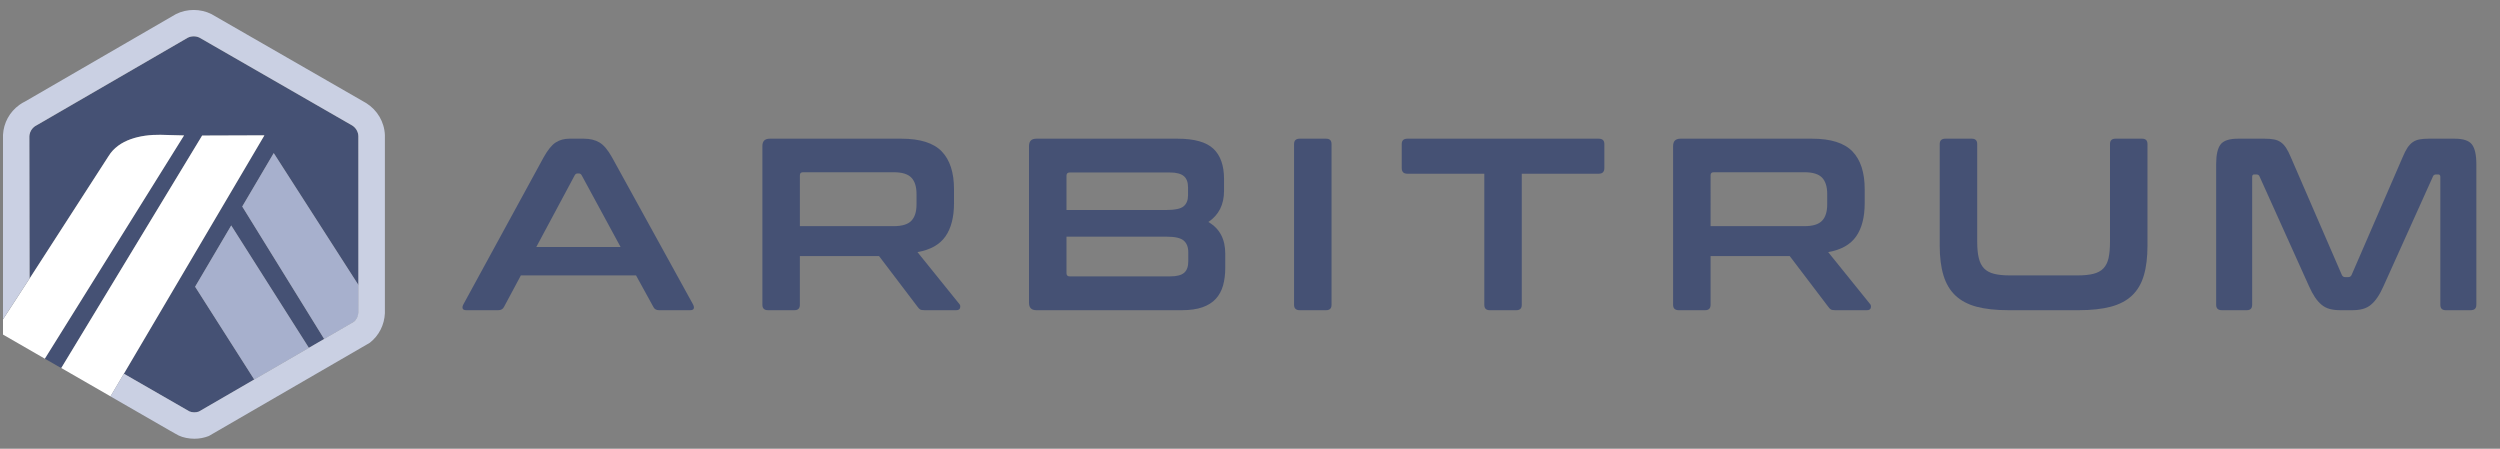 <?xml version="1.0" encoding="UTF-8"?> <svg xmlns="http://www.w3.org/2000/svg" width="156" height="28" viewBox="0 0 156 28" fill="none"><rect x="0" y="0" width="156" height="28" fill="#808080" stroke="none"/><g clip-path="url(#clip0_2632_3307)"><path d="M36.431 8.654C36.818 8.654 37.144 8.733 37.409 8.891C37.674 9.049 37.934 9.357 38.189 9.816L43.25 19.004C43.301 19.106 43.314 19.19 43.288 19.256C43.263 19.323 43.189 19.356 43.067 19.356H41.125C40.952 19.356 40.835 19.289 40.773 19.157L39.688 17.185H32.502L31.447 19.157C31.376 19.29 31.258 19.356 31.096 19.356H29.108C28.976 19.356 28.897 19.323 28.872 19.256C28.845 19.19 28.858 19.106 28.909 19.004L33.924 9.816C34.179 9.357 34.429 9.049 34.673 8.891C34.918 8.733 35.203 8.654 35.53 8.654H36.431ZM33.465 15.412H38.724L36.294 10.932C36.253 10.861 36.196 10.825 36.125 10.825H36.033C35.962 10.825 35.906 10.861 35.865 10.932L33.465 15.412Z" fill="#455174"></path><path d="M56.242 8.654C57.414 8.654 58.255 8.919 58.765 9.449C59.275 9.979 59.53 10.764 59.53 11.803V12.675C59.53 13.551 59.351 14.245 58.994 14.754C58.637 15.264 58.056 15.59 57.251 15.732L59.866 18.974C59.917 19.025 59.932 19.101 59.911 19.203C59.891 19.305 59.809 19.356 59.667 19.356H57.694C57.562 19.356 57.47 19.341 57.419 19.31C57.368 19.279 57.317 19.229 57.266 19.157L54.851 15.977H49.912V19.019C49.912 19.244 49.8 19.356 49.576 19.356H47.925C47.691 19.356 47.573 19.244 47.573 19.019V9.113C47.573 8.807 47.726 8.654 48.032 8.654H56.242ZM49.913 14.112H55.769C56.288 14.112 56.656 14 56.869 13.775C57.084 13.552 57.191 13.21 57.191 12.751V12.109C57.191 11.65 57.084 11.309 56.869 11.085C56.656 10.861 56.288 10.748 55.769 10.748H50.112C49.979 10.748 49.913 10.809 49.913 10.932L49.913 14.112Z" fill="#455174"></path><path d="M73.475 8.654C74.525 8.654 75.272 8.863 75.715 9.281C76.159 9.698 76.38 10.33 76.38 11.176V11.91C76.38 12.767 76.054 13.414 75.402 13.852C76.105 14.26 76.456 14.917 76.456 15.824V16.711C76.456 17.119 76.41 17.486 76.319 17.812C76.227 18.138 76.077 18.416 75.868 18.645C75.659 18.875 75.381 19.05 75.035 19.173C74.688 19.295 74.26 19.356 73.75 19.356H64.669C64.363 19.356 64.21 19.203 64.21 18.897V9.113C64.21 8.807 64.363 8.654 64.669 8.654H73.475ZM66.549 13.102H72.818C73.328 13.102 73.674 13.026 73.858 12.873C74.041 12.72 74.133 12.496 74.133 12.2V11.681C74.133 11.364 74.043 11.133 73.865 10.985C73.687 10.837 73.399 10.763 73.001 10.763H66.748C66.616 10.763 66.549 10.83 66.549 10.962V13.102ZM66.549 14.769V17.047C66.549 17.18 66.616 17.246 66.748 17.246H73.017C73.425 17.246 73.715 17.172 73.888 17.024C74.061 16.877 74.148 16.64 74.148 16.313V15.732C74.148 15.416 74.053 15.177 73.865 15.014C73.676 14.851 73.328 14.769 72.818 14.769L66.549 14.769Z" fill="#455174"></path><path d="M82.752 8.654C82.976 8.654 83.088 8.766 83.088 8.99V19.019C83.088 19.244 82.976 19.356 82.752 19.356H81.1C80.866 19.356 80.749 19.244 80.749 19.019V8.99C80.749 8.766 80.866 8.654 81.1 8.654H82.752Z" fill="#455174"></path><path d="M99.76 8.654C99.994 8.654 100.112 8.766 100.112 8.99V10.488C100.112 10.723 99.994 10.84 99.76 10.84H94.959V19.019C94.959 19.244 94.847 19.356 94.623 19.356H92.957C92.732 19.356 92.621 19.244 92.621 19.019V10.84H87.82C87.585 10.84 87.468 10.723 87.468 10.488V8.99C87.468 8.766 87.585 8.654 87.82 8.654L99.76 8.654Z" fill="#455174"></path><path d="M113.07 8.654C114.242 8.654 115.083 8.919 115.593 9.449C116.102 9.979 116.357 10.764 116.357 11.803V12.675C116.357 13.551 116.179 14.245 115.822 14.754C115.465 15.264 114.884 15.59 114.079 15.732L116.694 18.974C116.744 19.025 116.76 19.101 116.739 19.203C116.719 19.305 116.637 19.356 116.495 19.356H114.522C114.389 19.356 114.298 19.341 114.247 19.31C114.196 19.279 114.145 19.229 114.094 19.157L111.678 15.977H106.74V19.019C106.74 19.244 106.628 19.356 106.404 19.356H104.753C104.519 19.356 104.401 19.244 104.401 19.019V9.113C104.401 8.807 104.555 8.654 104.86 8.654H113.07ZM106.74 14.112H112.596C113.116 14.112 113.483 14 113.697 13.775C113.911 13.552 114.018 13.21 114.018 12.751V12.109C114.018 11.65 113.911 11.309 113.697 11.085C113.483 10.861 113.116 10.748 112.596 10.748H106.939C106.807 10.748 106.741 10.809 106.741 10.932L106.74 14.112Z" fill="#455174"></path><path d="M123.041 8.654C123.265 8.654 123.378 8.766 123.378 8.99V15.09C123.378 15.498 123.411 15.837 123.477 16.107C123.543 16.377 123.653 16.591 123.805 16.749C123.959 16.907 124.165 17.019 124.425 17.085C124.685 17.152 125.014 17.185 125.411 17.185H129.646C130.043 17.185 130.372 17.152 130.632 17.085C130.892 17.019 131.098 16.907 131.251 16.749C131.404 16.591 131.512 16.377 131.573 16.107C131.634 15.837 131.664 15.498 131.664 15.09V8.99C131.664 8.766 131.777 8.654 132.001 8.654H133.667C133.891 8.654 134.003 8.766 134.003 8.99V15.319C134.003 16.053 133.927 16.678 133.774 17.192C133.622 17.707 133.374 18.125 133.033 18.446C132.691 18.767 132.248 18.999 131.703 19.142C131.157 19.285 130.497 19.356 129.723 19.356H125.32C124.544 19.356 123.888 19.285 123.347 19.142C122.807 18.999 122.366 18.767 122.025 18.446C121.683 18.125 121.433 17.707 121.275 17.192C121.117 16.678 121.038 16.053 121.038 15.319V8.99C121.038 8.766 121.155 8.654 121.39 8.654H123.041Z" fill="#455174"></path><path d="M141.314 8.654C141.539 8.654 141.733 8.669 141.895 8.7C142.058 8.73 142.201 8.789 142.323 8.875C142.446 8.962 142.555 9.079 142.652 9.227C142.748 9.374 142.848 9.571 142.95 9.816L146.13 17.154C146.17 17.246 146.242 17.292 146.344 17.292H146.527C146.629 17.292 146.701 17.246 146.741 17.154L149.922 9.816C150.024 9.571 150.123 9.374 150.219 9.227C150.317 9.079 150.427 8.962 150.548 8.875C150.672 8.789 150.811 8.73 150.969 8.7C151.128 8.669 151.318 8.654 151.542 8.654H153.178C153.708 8.654 154.065 8.774 154.249 9.013C154.432 9.253 154.524 9.663 154.524 10.244V19.019C154.524 19.244 154.406 19.356 154.172 19.356H152.613C152.389 19.356 152.277 19.244 152.277 19.019V11.039C152.277 10.937 152.235 10.886 152.154 10.886H152.017C151.914 10.886 151.849 10.927 151.818 11.008L148.73 17.858C148.607 18.133 148.483 18.365 148.355 18.553C148.227 18.742 148.09 18.897 147.943 19.019C147.795 19.142 147.627 19.229 147.438 19.279C147.25 19.331 147.028 19.356 146.773 19.356H146.039C145.783 19.356 145.563 19.331 145.374 19.279C145.185 19.229 145.017 19.142 144.87 19.019C144.721 18.897 144.583 18.742 144.456 18.553C144.329 18.365 144.205 18.133 144.082 17.858L140.994 11.008C140.964 10.927 140.897 10.886 140.795 10.886H140.657C140.576 10.886 140.535 10.937 140.535 11.039V19.019C140.535 19.244 140.423 19.356 140.2 19.356H138.64C138.406 19.356 138.288 19.244 138.288 19.019V10.244C138.288 9.663 138.38 9.253 138.564 9.013C138.747 8.774 139.108 8.654 139.649 8.654H141.314Z" fill="#455174"></path><path d="M15.116 12.886L17.08 9.552L22.377 17.801L22.379 19.384L22.362 8.49C22.349 8.224 22.208 7.981 21.982 7.837L12.447 2.352C12.224 2.243 11.941 2.244 11.719 2.356C11.689 2.371 11.661 2.387 11.633 2.405L11.6 2.426L2.345 7.789L2.309 7.806C2.263 7.827 2.216 7.854 2.173 7.885C1.997 8.011 1.881 8.197 1.843 8.406C1.837 8.437 1.833 8.47 1.831 8.502L1.846 17.379L6.779 9.733C7.4 8.719 8.753 8.393 10.009 8.41L11.483 8.449L2.797 22.381L3.821 22.97L12.611 8.464L16.497 8.449L7.729 23.322L11.383 25.424L11.819 25.675C12.004 25.75 12.222 25.754 12.408 25.687L22.077 20.083L20.228 21.154L15.116 12.886ZM15.865 23.683L12.175 17.891L14.428 14.068L19.274 21.707L15.865 23.683Z" fill="#455174"></path><path d="M12.175 17.891L15.865 23.683L19.275 21.707L14.428 14.068L12.175 17.891Z" fill="#A7B0CD"></path><path d="M22.38 19.384L22.377 17.801L17.081 9.552L15.116 12.886L20.229 21.155L22.077 20.084C22.259 19.936 22.368 19.72 22.38 19.487L22.38 19.384Z" fill="#A7B0CD"></path><path d="M0.187 20.878L2.797 22.382L11.484 8.451L10.009 8.412C8.753 8.395 7.4 8.721 6.779 9.735L1.846 17.381L0.187 19.931L0.187 20.878Z" fill="white"></path><path d="M16.5 8.443L12.614 8.457L3.823 22.964L6.896 24.733L7.732 23.316L16.5 8.443Z" fill="white"></path><path d="M24.017 8.425C23.985 7.612 23.544 6.868 22.855 6.435L13.195 0.88C12.514 0.537 11.662 0.536 10.979 0.88C10.898 0.921 1.585 6.322 1.585 6.322C1.456 6.384 1.332 6.457 1.215 6.541C0.6 6.982 0.225 7.667 0.187 8.42V19.924L1.846 17.375L1.832 8.498C1.834 8.465 1.838 8.433 1.843 8.402C1.881 8.193 1.997 8.007 2.173 7.881C2.217 7.849 11.689 2.366 11.719 2.351C11.942 2.24 12.225 2.238 12.448 2.348L21.983 7.833C22.208 7.976 22.35 8.22 22.362 8.486V19.482C22.351 19.716 22.259 19.932 22.077 20.079L20.229 21.15L19.275 21.703L15.866 23.678L12.408 25.682C12.222 25.749 12.004 25.746 11.82 25.671L7.729 23.318L6.894 24.735L10.57 26.852C10.691 26.921 10.8 26.982 10.888 27.032C11.026 27.109 11.12 27.16 11.153 27.177C11.414 27.303 11.79 27.377 12.129 27.377C12.44 27.377 12.742 27.32 13.029 27.208L23.071 21.392C23.647 20.946 23.986 20.273 24.017 19.543V8.425Z" fill="#CAD0E3"></path></g><defs><clipPath id="clip0_2632_3307"><rect width="155.178" height="26.755" fill="white" transform="translate(0.187 0.623)"></rect></clipPath></defs></svg> 
